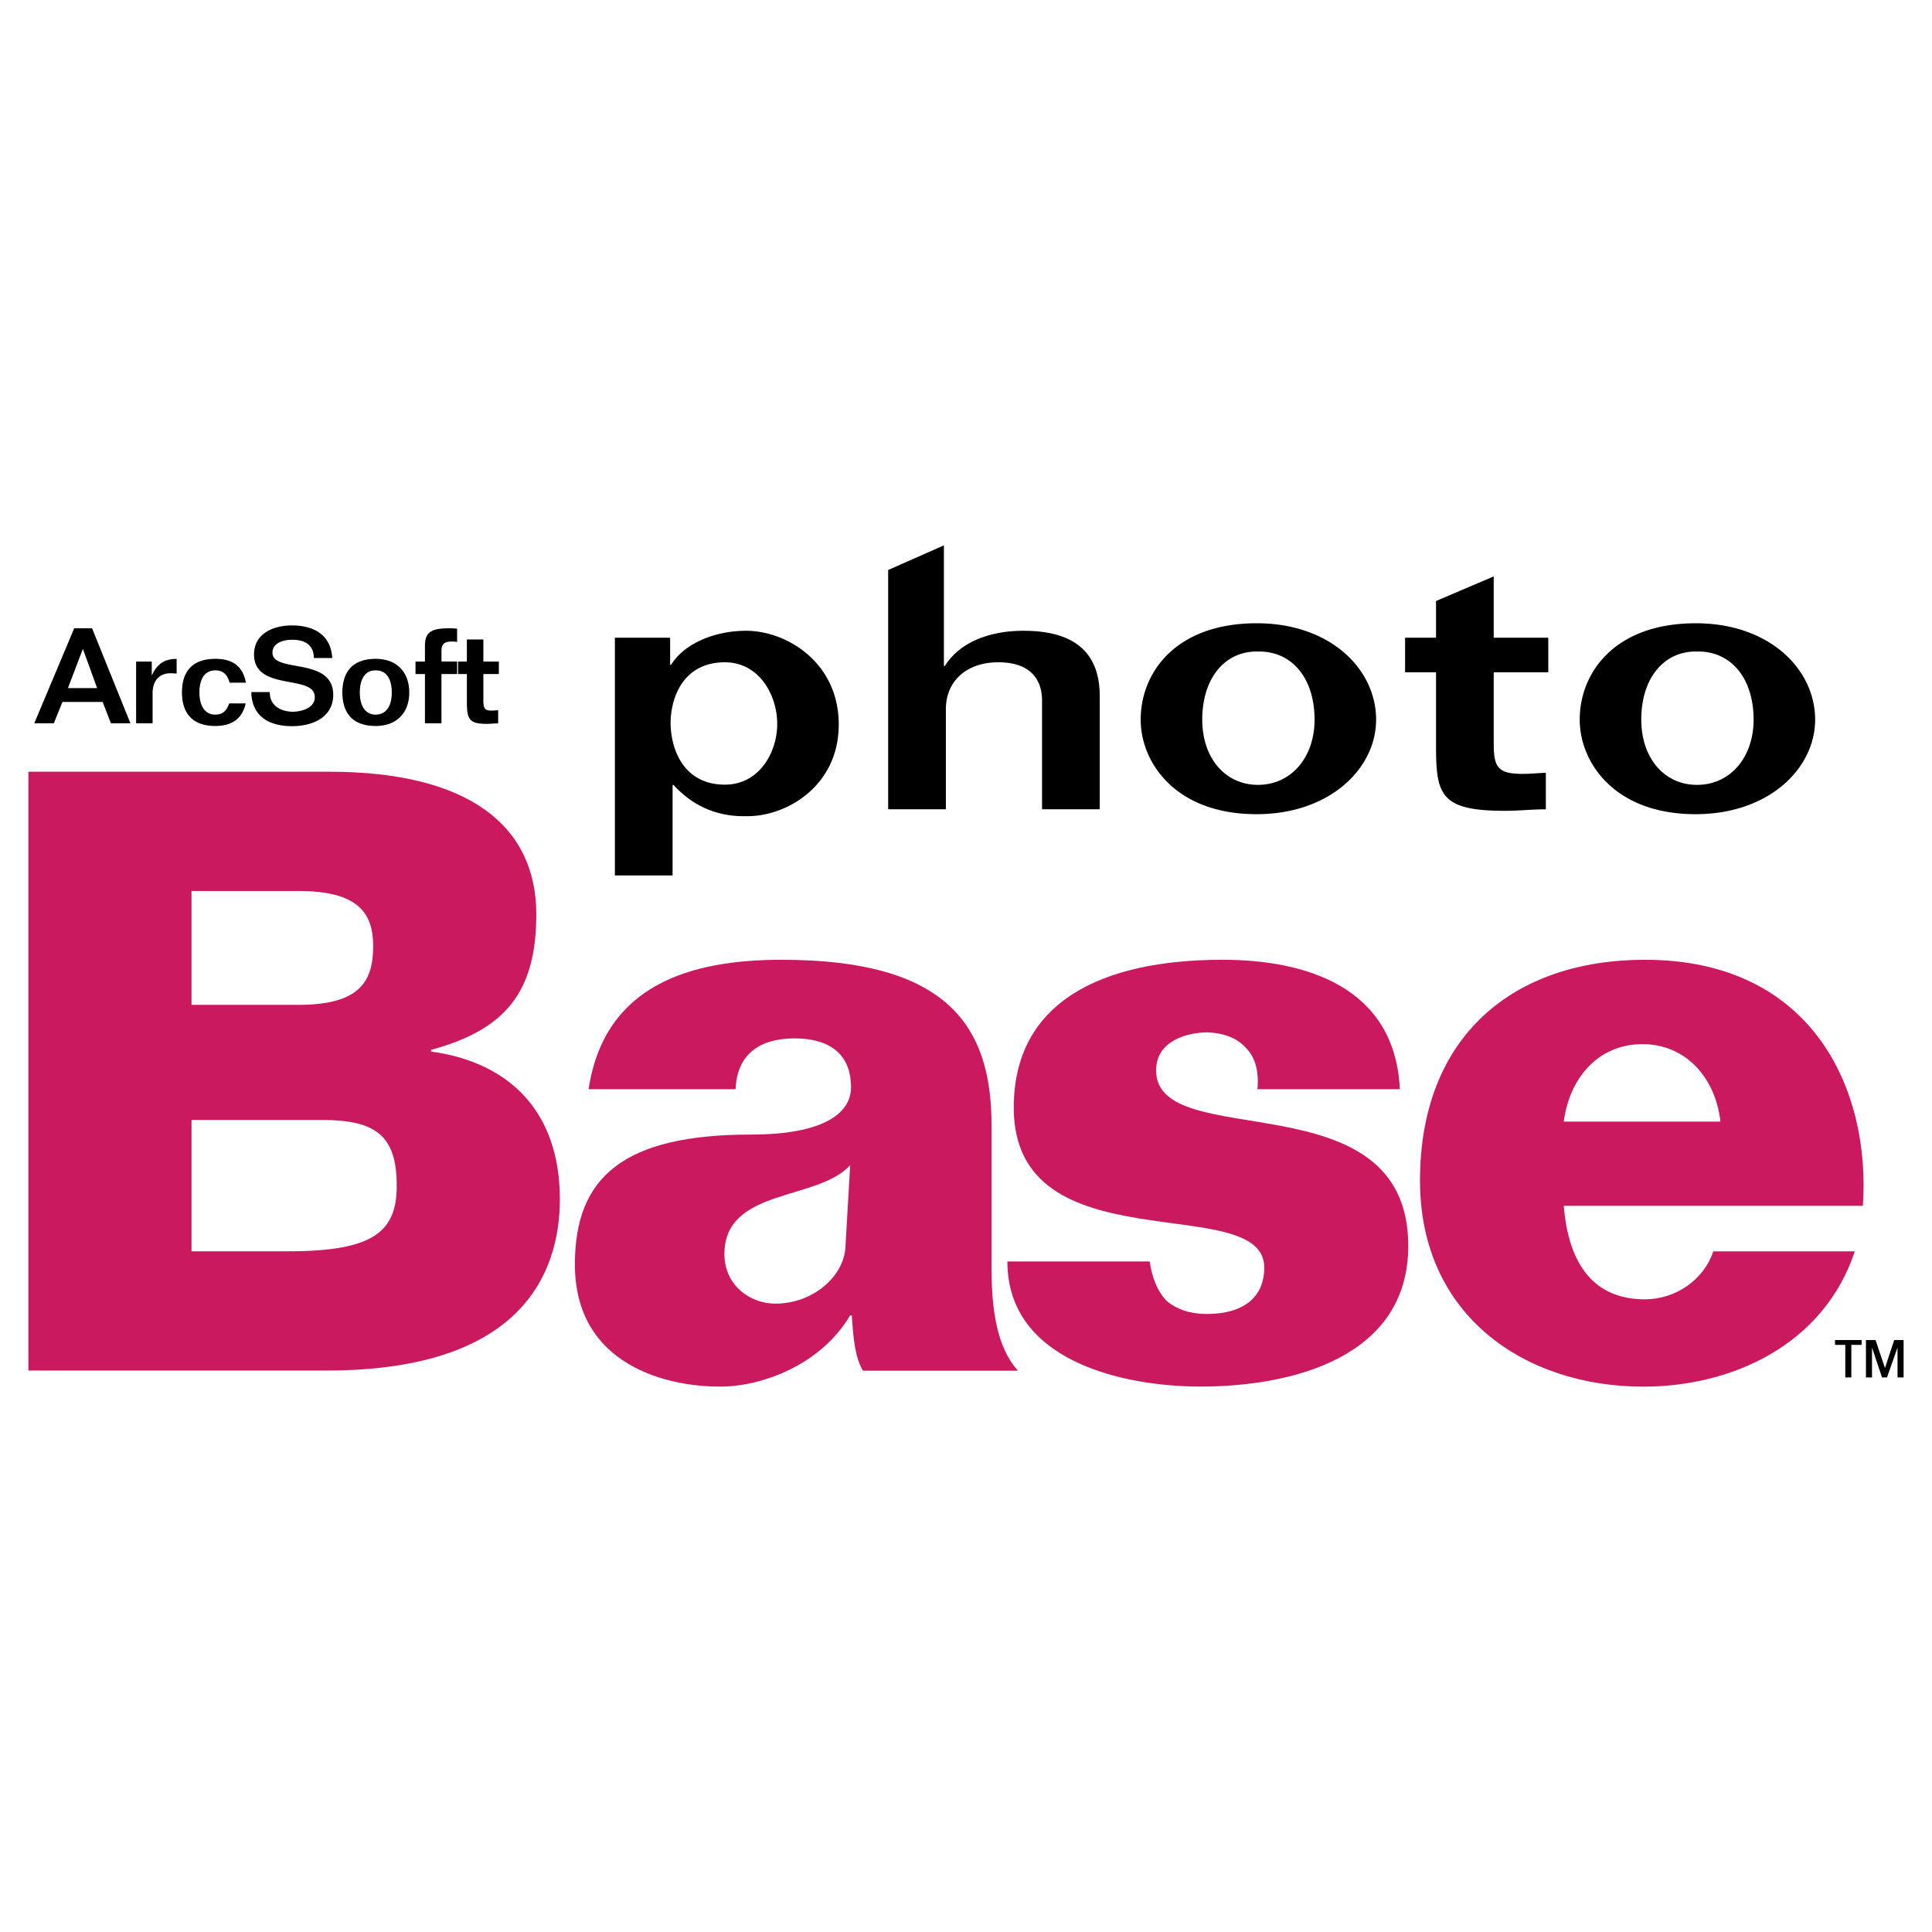 <svg xmlns="http://www.w3.org/2000/svg" width="2500" height="2500" viewBox="0 0 192.756 192.756"><g fill-rule="evenodd" clip-rule="evenodd"><path fill="#fff" d="M0 0h192.756v192.756H0V0z"/><path d="M32.072 111.736c5.374 0 7.51 1.516 7.51 6.553 0 4.537-2.212 6.553-10.829 6.553h-9.645v-13.105h12.964v-.001zm-2.311-22.842c5.959 0 7.471 2.172 7.471 5.514 0 3.674-1.512 5.846-7.471 5.846H19.107v-11.36h10.654L2.834 136.736H32.62c19.247 0 23.237-9.549 23.237-17.102 0-8.643-4.948-13.637-12.847-14.721v-.168c7.385-2 10.497-5.75 10.497-13.516 0-8.869-6.782-14.233-20.646-14.233H2.834v59.739l26.927-47.841zM84.346 124.453c-.159 2.848-3.178 5.611-6.989 5.611-2.539 0-5.082-1.842-5.082-4.943 0-6.613 9.292-5.275 12.547-8.871l-.476 8.203zM73.389 108.67c.157-3.727 2.698-5.07 5.875-5.07 3.017 0 5.64 1.176 5.64 4.881 0 2.689-2.939 4.713-9.929 4.713-12.699 0-17.618 4.178-17.618 12.949 0 10.178 9.363 12.195 14.364 12.195 3.553.092 9.918-1.75 13.102-7.109h.159c.161 2.348.318 4.189 1.115 5.523h15.454c-2.068-2.34-2.625-5.938-2.625-10.281v-14.207c0-10.047-4.541-16.507-20.945-16.507-8.994 0-17.667 2.431-19.258 12.913h14.666z" fill="#cb195f"/><path d="M114.705 125.857c.242 1.674.801 3.016 1.672 3.912.949.83 2.299 1.326 4.047 1.326 3.412 0 5.711-1.492 5.711-4.635 0-7.744-24.992 0-24.992-15.949 0-10.562 8.775-14.755 20.838-14.755 8.264 0 17.199 2.687 17.682 12.913h-14.207c.162-1.842-.236-3.184-1.113-4.08-.875-1.002-2.146-1.506-3.842-1.59-2.061 0-5.154.83-5.154 3.801 0 8.398 25.156.582 25.156 17.506 0 11.17-11.67 14.031-20.715 14.031-7.553 0-19.281-2.441-19.281-12.48h14.198zM156.018 111.902c.557-4.318 3.408-7.727 7.854-7.727 4.363 0 7.299 3.408 7.775 7.727h-15.629zm14.914 12.946c-.953 2.889-3.805 4.785-6.822 4.785-5.078 0-7.617-3.465-8.092-9.326h29.842c.793-11.475-4.93-24.55-21.75-24.55-13.033 0-22.436 7.542-22.436 22.034 0 13.518 10.52 20.555 22.277 20.555 8.885 0 18.008-4.189 21.104-13.498h-14.123z" fill="#cb195f"/><path d="M8.256 64.776h.029l1.404 3.875h-2.91l1.477-3.875zm-4.837 7.389h1.949l.863-2.132h4.013l.821 2.132h1.949l-3.828-9.48H7.403l-3.984 9.48zM13.58 66.004h1.561l.002 1.342h.027c.49-1.064 1.214-1.609 2.454-1.609V67.2c-.179 0-.362-.029-.629-.029-.977 0-1.77.639-1.77 1.967v3.027H13.58v-6.161zM22.906 68.114c-.194-.739-.598-1.243-1.433-1.229-.92 0-1.576.691-1.576 2.194 0 1.495.656 2.219 1.576 2.219.766 0 1.141-.398 1.393-1.122h1.642c-.317 1.48-1.323 2.255-3.021 2.255-2.294 0-3.333-1.28-3.333-3.352 0-2.088 1.039-3.346 3.333-3.346 1.782 0 2.744.782 3.051 2.38h-1.632v.001zM26.914 69.05c0 1.353 1.06 1.937 2.312 1.963.93-.026 2.181-.384 2.181-1.47 0-2.321-6.062-.504-6.062-4.252 0-2.043 1.866-2.892 3.791-2.892s3.861.757 4.014 3.25h-1.838c0-1.337-.947-1.817-2.114-1.817-1.404 0-2.014.582-2.014 1.284 0 2.091 6.062.358 6.062 4.215 0 2.109-1.865 3.119-4.114 3.119-2.316 0-4.014-1.009-4.058-3.4h1.84zM37.479 71.298c-.921 0-1.579-.717-1.579-2.205 0-1.514.658-2.234 1.579-2.208.951-.025 1.607.695 1.607 2.208 0 1.488-.656 2.205-1.607 2.205zm.015 1.133c2.077 0 3.338-1.32 3.338-3.338 0-2.048-1.261-3.36-3.338-3.36-2.299 0-3.327 1.272-3.339 3.36.012 2.062 1.039 3.338 3.339 3.338zM45.605 66.004v1.247h-1.56v4.914h-1.648V67.25h-.943v-1.247h.943V64.46c0-1.356.559-1.777 2.457-1.777.278 0 .57.026.751.04v1.324a2.956 2.956 0 0 0-.488-.041c-.822 0-1.071.252-1.071.983v1.013h1.559v.002zM48.225 63.803v2.201h1.546v1.247h-1.546v2.556c0 .852.111 1.09.823 1.09.208 0 .431-.026.654-.041v1.313c-.391 0-.767.051-1.155.051-1.828 0-1.967-.556-1.967-2.308V67.25h-.878v-1.247h.878v-2.201h1.645v.001zM66.907 72.131c0-2.413 1.181-6.054 5.415-6.054 3.448 0 5.221 3.312 5.221 6.142 0 2.83-1.773 6.065-5.221 6.065-4.235.001-5.415-3.721-5.415-6.153zm-5.561-8.507v23.717h5.758v-9.02h.099c1.67 1.828 4.036 3.184 7.237 3.107 4.027.077 9.292-3.034 9.242-9.224-.049-6.142-5.215-9.272-9.242-9.272-3.103 0-6.155 1.25-7.482 3.389h-.099v-2.698h-5.513v.001zM88.613 80.741V56.868l5.561-2.457v12.035h.099c1.419-2.307 4.355-3.513 7.832-3.513 4.592 0 7.617 1.755 7.617 6.534v11.275h-5.756V69.908c0-2.134-1.178-3.831-4.357-3.831-3.231 0-5.239 1.919-5.239 4.679v9.985h-5.757zM125.502 78.306c-3.244 0-5.553-2.658-5.553-6.507 0-4.194 2.309-6.866 5.553-6.796 3.34-.069 5.652 2.603 5.652 6.796 0 3.747-2.312 6.507-5.652 6.507zm-.135 2.925c7.309 0 11.928-4.56 11.928-9.433 0-5.056-4.594-9.615-11.902-9.615-8.092 0-11.586 4.917-11.586 9.615 0 4.285 3.472 9.433 11.56 9.433zM169.305 78.306c-3.246 0-5.555-2.658-5.555-6.507 0-4.194 2.309-6.866 5.555-6.796 3.342-.069 5.652 2.603 5.652 6.796 0 3.747-2.311 6.507-5.652 6.507zm-.135 2.925c7.309 0 11.926-4.56 11.926-9.433 0-5.056-4.592-9.615-11.9-9.615-8.092 0-11.586 4.917-11.586 9.615-.001 4.285 3.472 9.433 11.56 9.433zM149.029 57.507v6.116h5.443v3.452h-5.443v7.1c0 2.366.395 3.035 2.895 3.035.734 0 1.52-.076 2.305-.113v3.648c-1.373 0-2.699.15-4.07.15-6.398 0-6.885-1.55-6.885-6.424v-7.396h-3.088v-3.452h3.088v-3.66l5.755-2.456zM189.922 137.428h-.605v-2.939h-.016l-1.037 2.939h-.494l-.984-2.939h-.016v2.939h-.604v-3.732h.959l.932 2.775h.014l.912-2.775h.939v3.732zm-4.186-3.733v.482h-1.027v3.25h-.604v-3.25h-1.025v-.482h2.656z"/></g></svg>